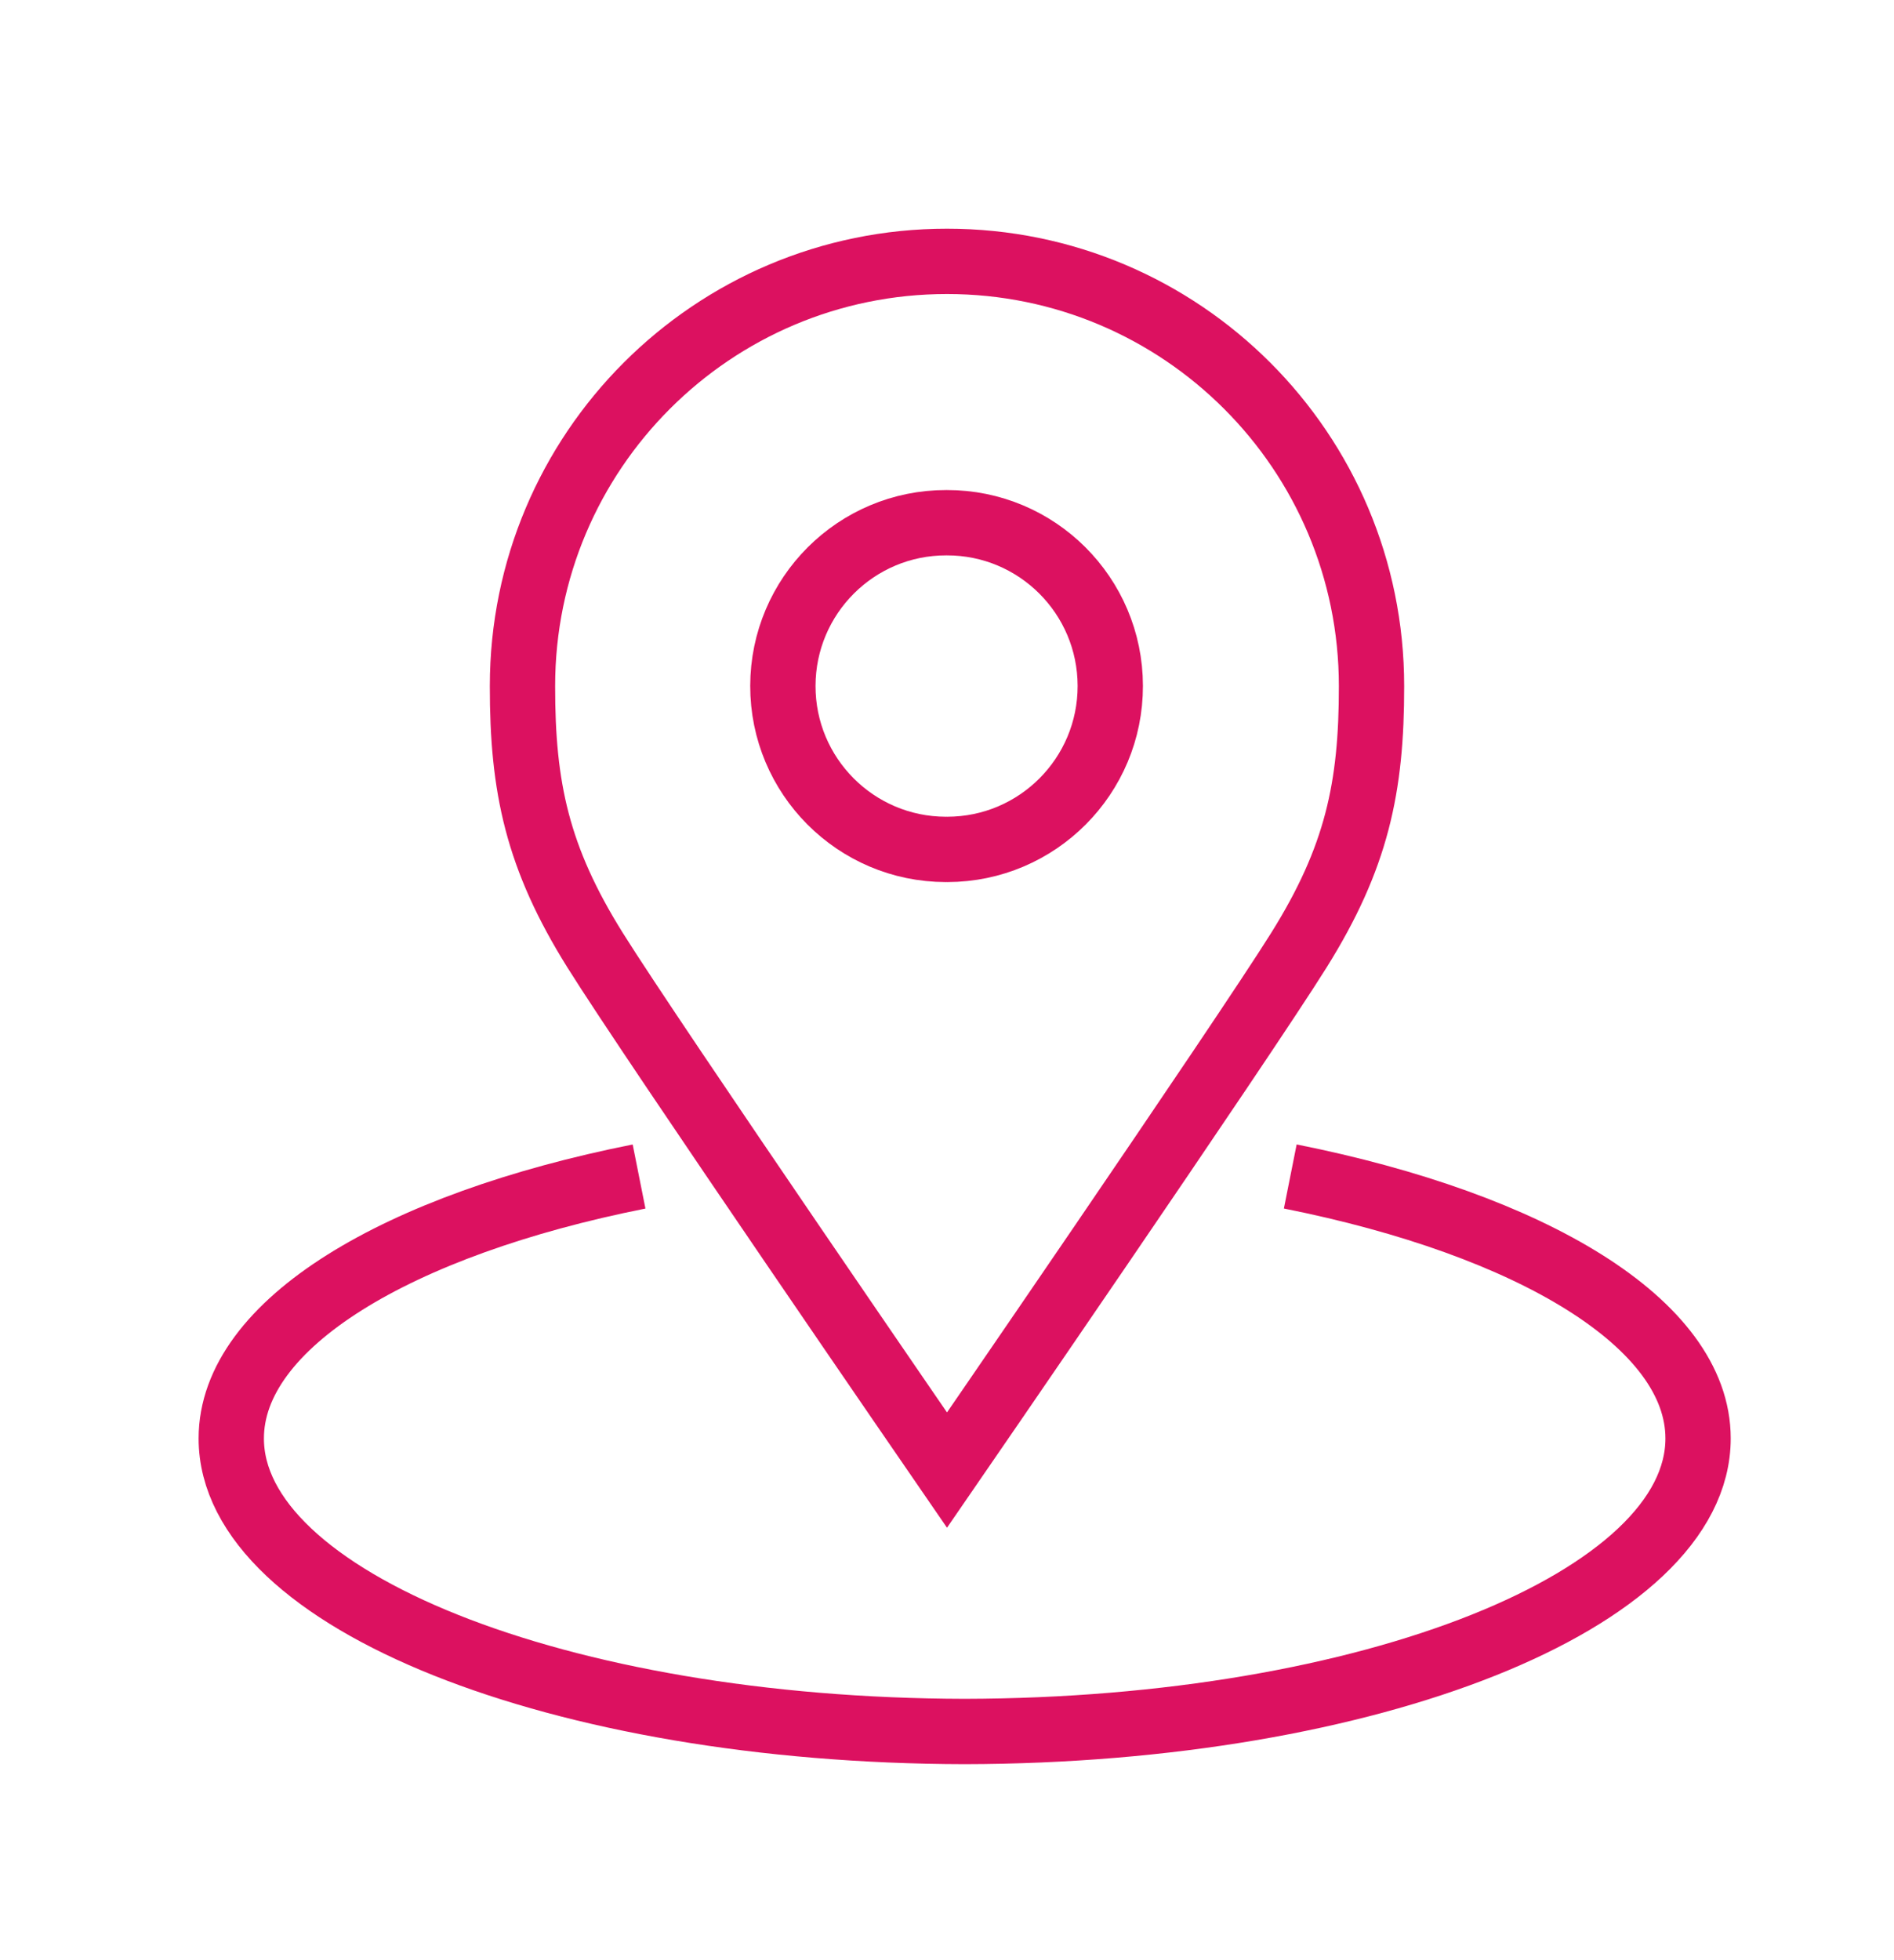 <?xml version="1.0" encoding="iso-8859-1"?>
<!-- Generator: Adobe Illustrator 19.0.1, SVG Export Plug-In . SVG Version: 6.00 Build 0)  -->
<svg version="1.1" id="icons" xmlns="http://www.w3.org/2000/svg" xmlns:xlink="http://www.w3.org/1999/xlink" x="0px" y="0px"
	 viewBox="0 0 58 60" style="enable-background:new 0 0 58 60;" xml:space="preserve">
<g>
	<path style="fill:none;stroke:#dc1160;stroke-width:2;stroke-miterlimit:10;" d="M19.57,36.013
		c-7.398,1.473-12.488,4.505-12.488,8.018c0,4.939,10.045,8.945,22.459,8.97C41.955,52.976,52,48.97,52,44.03
		c0-3.512-5.091-6.544-12.488-8.018 M28.979,16c0.003,0,0.005,0,0.008,0c0.002,0,0.005,0,0.008,0
		c2.761-0.004,5.001,2.231,5.005,4.993c0.004,2.762-2.23,5.003-4.99,5.007c-0.008,0-0.015-0.001-0.022-0.001
		c-0.008,0-0.015,0.001-0.023,0.001c-2.76-0.004-4.995-2.245-4.991-5.007C23.979,18.231,26.219,15.996,28.979,16z"/>
	<path style="fill:none;stroke:#dc1160;stroke-width:2;stroke-miterlimit:10;" d="M29,8c7.18,0,13,5.82,13,13
		c0.004,3.106-0.457,5.258-2.222,8.082C38.014,31.904,29,45,29,45s-9.014-13.096-10.778-15.918C16.457,26.258,15.996,24.106,16,21
		C16,13.82,21.82,8,29,8z"/>
</g>
</svg>

